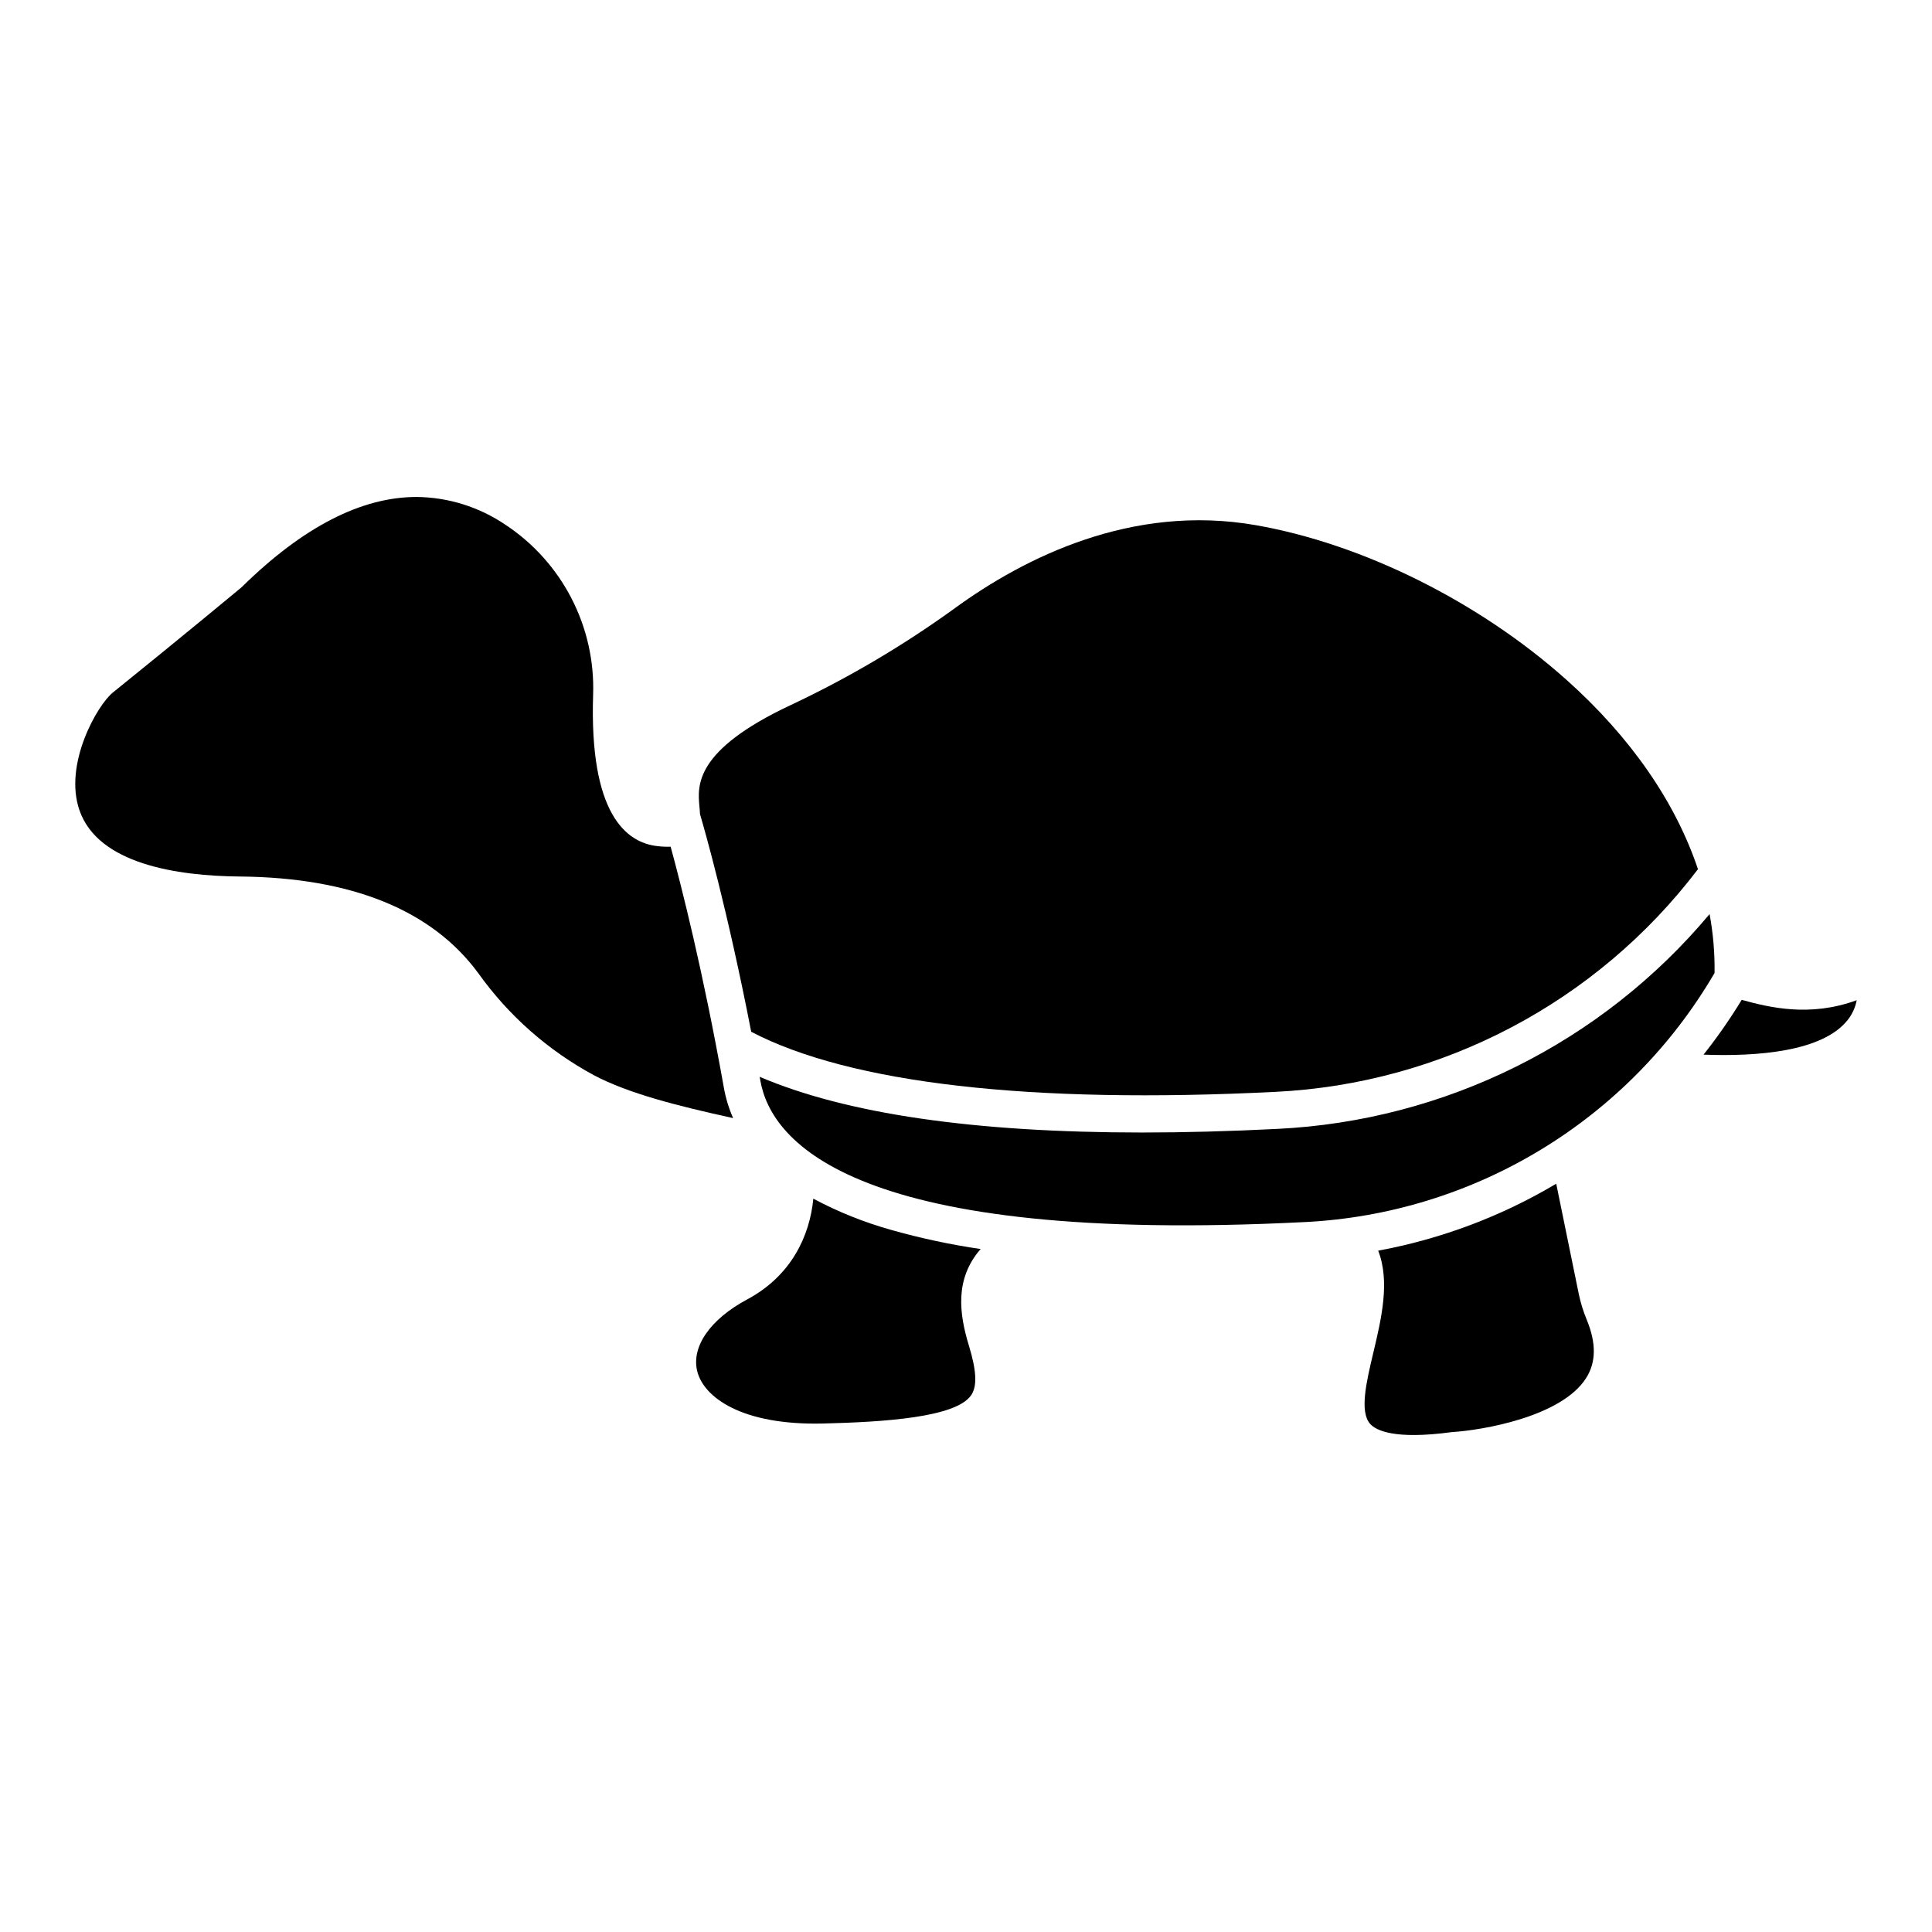 <?xml version="1.0" encoding="UTF-8"?>
<!-- Uploaded to: ICON Repo, www.svgrepo.com, Generator: ICON Repo Mixer Tools -->
<svg fill="#000000" width="800px" height="800px" version="1.1" viewBox="144 144 512 512" xmlns="http://www.w3.org/2000/svg">
 <g>
  <path d="m335.82 432.18c-5.523-30.918-11.254-53.406-14.094-63.797-1.168 0.043-2.34-0.008-3.5-0.152-8.34-0.922-18.066-8.625-17.043-40.082 0.633-18.047-8.164-35.121-23.23-45.082-6.957-4.723-15.156-7.285-23.562-7.367-14.621 0-30.078 7.941-46.215 23.781-0.098 0.098-0.195 0.188-0.301 0.273-0.145 0.121-14.895 12.387-34.027 27.824-3.938 3.18-13.074 18.84-8.777 31.184 4.949 14.215 25.836 17.375 42.48 17.523 29.668 0.266 50.949 8.91 63.25 25.684 8.023 11.227 18.512 20.469 30.66 27.012 9.062 4.777 21.871 8.051 36.824 11.328h-0.004c-1.141-2.602-1.965-5.332-2.461-8.129z"/>
  <path d="m329.36 357.78c0.059 0.625 0.121 1.285 0.148 1.969 1.156 3.922 7.223 25.035 13.57 57.684 26.191 13.688 74.109 19.188 138.9 15.918v0.004c44.219-2.152 85.219-23.754 112-59.012-5.953-17.777-17.832-35.012-34.934-50.262-23.141-20.641-53.879-35.934-82.227-40.902-32.965-5.777-61.516 8.73-79.664 21.922-13.727 9.953-28.363 18.594-43.711 25.801-25.48 11.988-24.602 21.309-24.078 26.879z"/>
  <path d="m380.21 469.95c-7.172-2.004-14.105-4.781-20.672-8.289-0.93 9.793-5.785 20.414-17.516 26.691-9.875 5.285-14.938 12.641-13.207 19.195 1.754 6.648 11.547 14.219 33.328 13.699 16.023-0.395 34.949-1.582 39.145-7.391 1.715-2.371 1.551-6.473-0.527-13.285-2.559-8.406-3.812-17.625 3.121-25.566h-0.008c-7.988-1.164-15.895-2.856-23.664-5.055z"/>
  <path d="m605.57 408.97c-3.07 5.043-6.449 9.891-10.113 14.523 14.055 0.527 31.559-0.734 38.215-9.215h0.004c1.199-1.52 2.012-3.312 2.367-5.215-12.43 4.574-23.285 1.891-30.473-0.094z"/>
  <path d="m562.42 487.05-6.004-29.352c-14.555 8.656-30.527 14.664-47.18 17.742 3.184 8.191 0.844 18.051-1.285 27.008-1.836 7.723-3.734 15.707-0.824 18.926 1.52 1.68 6.336 4.199 21.504 2.164 0.117-0.016 0.238-0.027 0.355-0.035 7.625-0.469 28.859-3.969 35.395-14.367 2.609-4.156 2.656-9.16 0.156-15.309-0.914-2.188-1.625-4.457-2.117-6.777z"/>
  <path d="m597.06 386.24c-28.578 34.133-70.117 54.773-114.58 56.93-12.609 0.637-24.555 0.957-35.832 0.957-44.414 0-78.352-4.941-101.33-14.762 0.066 0.363 0.133 0.719 0.195 1.082 2.953 16.547 25.594 43.41 144.02 37.426v0.004c45.113-2.168 86.07-27.012 108.84-66.02 0.078-5.234-0.363-10.469-1.316-15.617z"/>
 </g>
</svg>